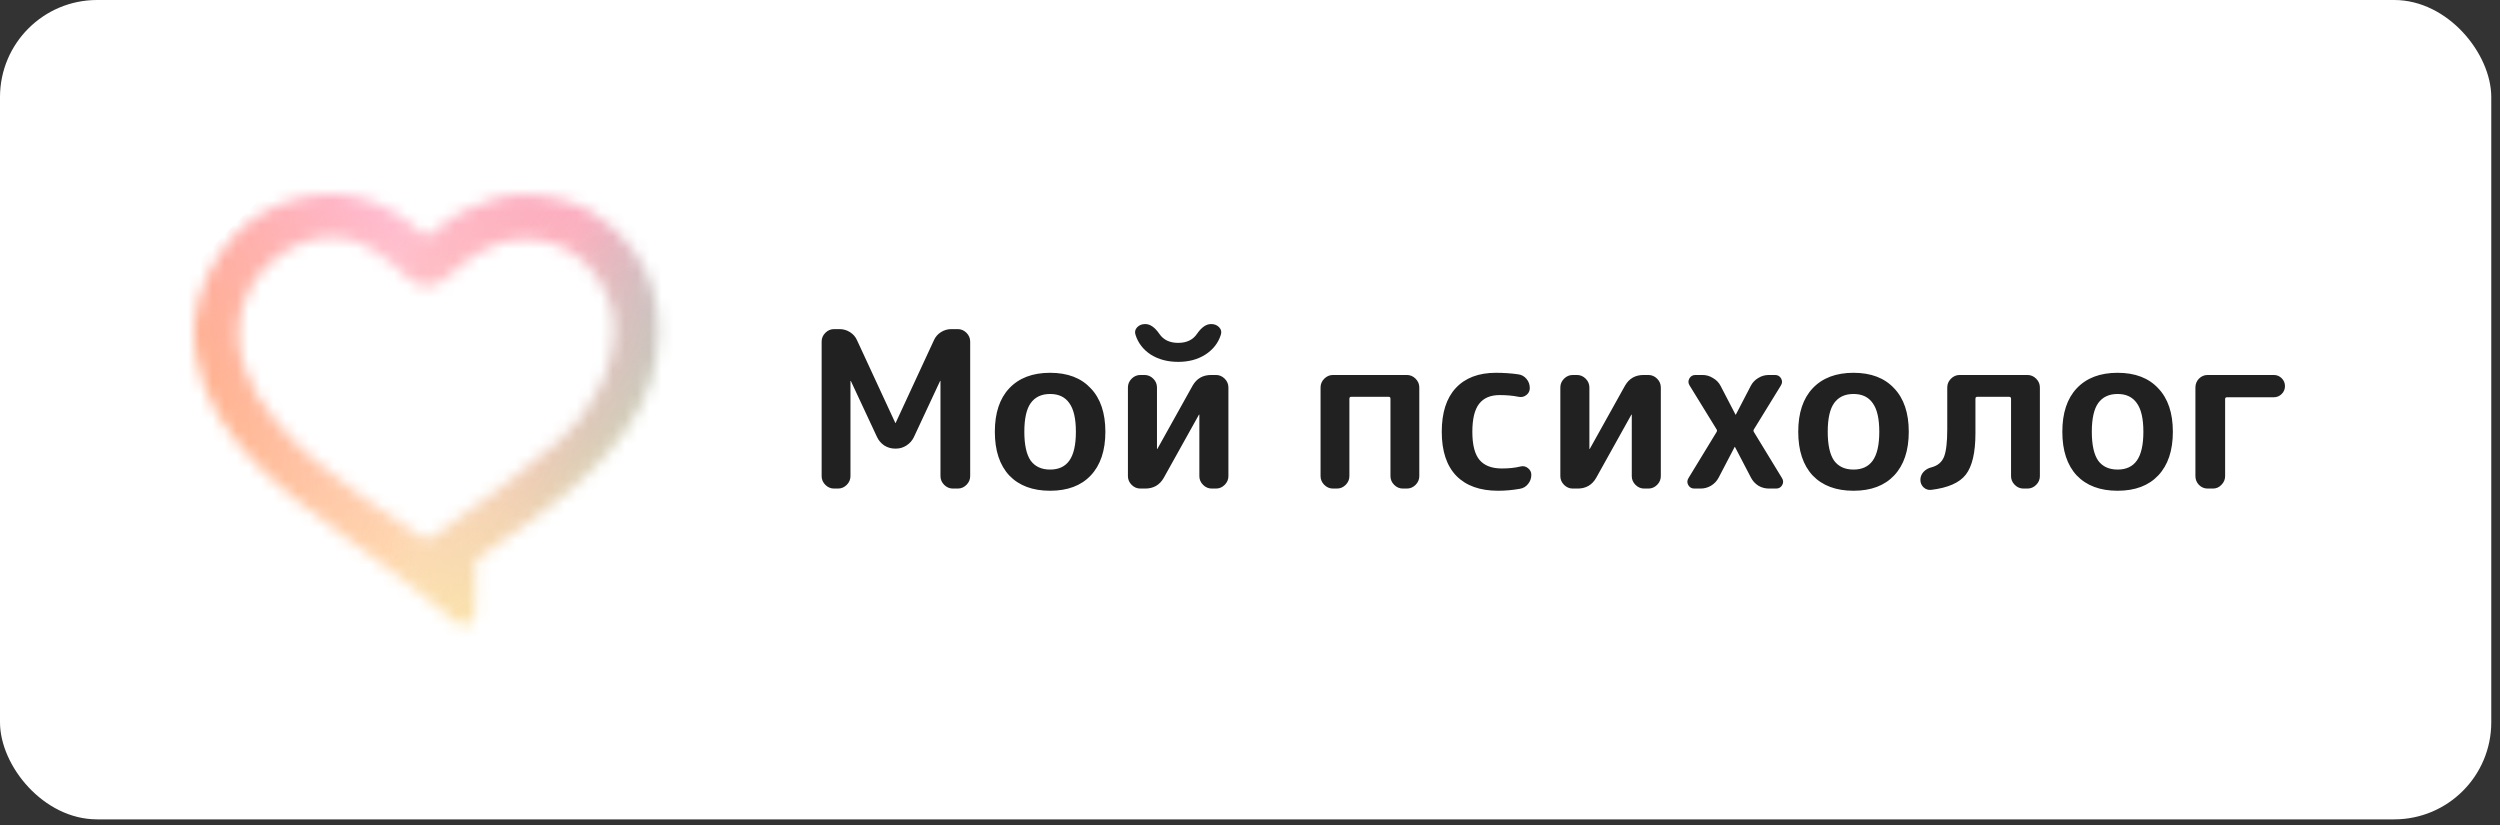 <?xml version="1.0" encoding="UTF-8"?> <svg xmlns="http://www.w3.org/2000/svg" width="206" height="68" viewBox="0 0 206 68" fill="none"><rect x="0" y="0" width="206" height="68" fill="#333333" stroke="none"/><rect width="205.281" height="67.516" rx="8" fill="white"></rect><mask id="mask0_53_12812" style="mask-type:alpha" maskUnits="userSpaceOnUse" x="16" y="16" width="39" height="36"><path d="M29.482 16.251C31.448 16.707 33.198 17.785 34.662 19.156C34.851 19.324 34.972 19.428 35.23 19.439C35.499 19.319 35.697 19.143 35.911 18.946C37.363 17.671 39.086 16.833 40.932 16.301C42.831 15.78 44.795 16.083 46.663 16.579C49.686 17.435 52.391 20.164 53.529 23.017C54.58 25.771 54.456 28.735 53.61 31.519C52.699 34.386 50.743 36.748 48.643 38.836C47.65 39.835 46.576 40.745 45.459 41.602C44.017 42.714 42.545 43.785 41.053 44.826C40.428 45.262 39.763 45.672 39.182 46.167C39.092 47.638 39.145 49.116 39.133 50.589C39.082 50.945 38.895 51.244 38.612 51.466C38.279 51.56 37.983 51.52 37.677 51.364C37.242 51.068 36.859 50.718 36.473 50.362C36.124 50.052 35.755 49.77 35.387 49.484C35.141 49.293 34.899 49.097 34.658 48.898C33.428 47.887 32.152 46.938 30.867 45.998C30.493 45.725 30.12 45.449 29.747 45.174C29.198 44.769 28.648 44.366 28.096 43.967C26.77 43.006 25.462 42.025 24.185 41C23.544 40.483 22.95 39.917 22.327 39.381C21.886 38.995 21.472 38.581 21.058 38.166C20.471 37.573 19.958 36.92 19.42 36.284C17.203 33.568 15.765 30.058 16.032 26.522C16.348 23.793 17.495 21.398 19.331 19.371C21.816 16.761 25.951 15.405 29.482 16.251ZM20.597 23.75C19.538 25.671 19.409 27.961 20.047 30.044C20.606 31.768 21.532 33.31 22.716 34.674C24.629 37.083 27.188 38.988 29.656 40.789C31.343 42.017 33.131 43.102 34.813 44.332C35.007 44.469 35.007 44.469 35.186 44.456C35.428 44.336 35.649 44.191 35.871 44.038C39.45 41.613 42.831 39.058 46.126 36.258C48.751 33.97 50.744 30.275 50.594 26.767C50.481 23.855 48.308 20.865 45.464 20.031C42.315 19.066 39.51 20.282 37.193 22.514C36.608 23.071 35.991 23.523 35.168 23.618C34.071 23.508 33.313 22.706 32.58 21.952C31.698 21.057 30.653 20.471 29.524 19.951C26.123 18.626 22.262 20.724 20.597 23.75Z" fill="#9B85B2"></path></mask><g mask="url(#mask0_53_12812)"><rect x="66.483" y="29.734" width="50.162" height="41.284" rx="12" transform="rotate(135 66.483 29.734)" fill="url(#paint0_linear_53_12812)"></rect><rect x="66.483" y="29.734" width="50.162" height="41.284" rx="12" transform="rotate(135 66.483 29.734)" fill="url(#paint1_linear_53_12812)"></rect><rect x="66.483" y="29.734" width="50.162" height="41.284" rx="12" transform="rotate(135 66.483 29.734)" fill="url(#paint2_radial_53_12812)" fill-opacity="0.8"></rect><rect x="66.483" y="29.734" width="50.162" height="41.284" rx="12" transform="rotate(135 66.483 29.734)" fill="url(#paint3_linear_53_12812)"></rect><rect x="66.483" y="29.734" width="50.162" height="41.284" rx="12" transform="rotate(135 66.483 29.734)" fill="url(#paint4_radial_53_12812)" fill-opacity="0.78"></rect></g><path d="M68.729 40.258C68.453 40.258 68.213 40.156 68.009 39.952C67.805 39.748 67.703 39.508 67.703 39.232V28.144C67.703 27.868 67.805 27.628 68.009 27.424C68.213 27.22 68.453 27.118 68.729 27.118H69.179C69.491 27.118 69.779 27.202 70.043 27.37C70.307 27.538 70.499 27.76 70.619 28.036L73.769 34.84C73.769 34.852 73.775 34.858 73.787 34.858C73.799 34.858 73.805 34.852 73.805 34.84L76.955 28.036C77.075 27.76 77.267 27.538 77.531 27.37C77.795 27.202 78.083 27.118 78.395 27.118H78.917C79.193 27.118 79.433 27.22 79.637 27.424C79.841 27.628 79.943 27.868 79.943 28.144V39.232C79.943 39.508 79.841 39.748 79.637 39.952C79.433 40.156 79.193 40.258 78.917 40.258H78.521C78.245 40.258 78.005 40.156 77.801 39.952C77.597 39.748 77.495 39.508 77.495 39.232V31.402C77.495 31.39 77.489 31.384 77.477 31.384C77.465 31.384 77.459 31.39 77.459 31.402L75.299 36.028C75.167 36.304 74.963 36.532 74.687 36.712C74.423 36.88 74.141 36.964 73.841 36.964H73.733C73.433 36.964 73.145 36.88 72.869 36.712C72.605 36.532 72.407 36.304 72.275 36.028L70.115 31.402C70.115 31.39 70.109 31.384 70.097 31.384C70.085 31.384 70.079 31.39 70.079 31.402V39.232C70.079 39.508 69.977 39.748 69.773 39.952C69.569 40.156 69.329 40.258 69.053 40.258H68.729ZM88.113 33.22C87.765 32.716 87.237 32.464 86.529 32.464C85.821 32.464 85.287 32.716 84.927 33.22C84.579 33.712 84.405 34.498 84.405 35.578C84.405 36.658 84.579 37.45 84.927 37.954C85.287 38.446 85.821 38.692 86.529 38.692C87.237 38.692 87.765 38.446 88.113 37.954C88.473 37.45 88.653 36.658 88.653 35.578C88.653 34.498 88.473 33.712 88.113 33.22ZM89.877 39.178C89.085 40.018 87.969 40.438 86.529 40.438C85.089 40.438 83.967 40.018 83.163 39.178C82.371 38.326 81.975 37.126 81.975 35.578C81.975 34.03 82.371 32.836 83.163 31.996C83.967 31.144 85.089 30.718 86.529 30.718C87.969 30.718 89.085 31.144 89.877 31.996C90.681 32.836 91.083 34.03 91.083 35.578C91.083 37.126 90.681 38.326 89.877 39.178ZM93.967 40.258C93.691 40.258 93.451 40.156 93.247 39.952C93.043 39.748 92.941 39.508 92.941 39.232V31.924C92.941 31.648 93.043 31.408 93.247 31.204C93.451 31 93.691 30.898 93.967 30.898H94.309C94.585 30.898 94.825 31 95.029 31.204C95.233 31.408 95.335 31.648 95.335 31.924V36.982L95.353 37L95.371 36.982L98.269 31.78C98.605 31.192 99.115 30.898 99.799 30.898H100.195C100.471 30.898 100.711 31 100.915 31.204C101.119 31.408 101.221 31.648 101.221 31.924V39.232C101.221 39.508 101.119 39.748 100.915 39.952C100.711 40.156 100.471 40.258 100.195 40.258H99.853C99.577 40.258 99.337 40.156 99.133 39.952C98.929 39.748 98.827 39.508 98.827 39.232V34.174L98.809 34.156L98.791 34.174L95.893 39.376C95.557 39.964 95.047 40.258 94.363 40.258H93.967ZM99.781 26.704H99.817C100.081 26.704 100.297 26.794 100.465 26.974C100.633 27.154 100.675 27.364 100.591 27.604C100.375 28.276 99.949 28.816 99.313 29.224C98.689 29.62 97.945 29.818 97.081 29.818C96.217 29.818 95.467 29.62 94.831 29.224C94.207 28.816 93.787 28.276 93.571 27.604C93.487 27.364 93.529 27.154 93.697 26.974C93.865 26.794 94.081 26.704 94.345 26.704H94.381C94.777 26.704 95.161 26.974 95.533 27.514C95.869 28.006 96.385 28.252 97.081 28.252C97.777 28.252 98.293 28.006 98.629 27.514C99.001 26.974 99.385 26.704 99.781 26.704ZM109.84 40.258C109.564 40.258 109.324 40.156 109.12 39.952C108.916 39.748 108.814 39.508 108.814 39.232V31.924C108.814 31.648 108.916 31.408 109.12 31.204C109.324 31 109.564 30.898 109.84 30.898H115.924C116.2 30.898 116.44 31 116.644 31.204C116.848 31.408 116.95 31.648 116.95 31.924V39.232C116.95 39.508 116.848 39.748 116.644 39.952C116.44 40.156 116.2 40.258 115.924 40.258H115.6C115.324 40.258 115.084 40.156 114.88 39.952C114.676 39.748 114.574 39.508 114.574 39.232V32.86C114.574 32.752 114.526 32.698 114.43 32.698H111.334C111.238 32.698 111.19 32.752 111.19 32.86V39.232C111.19 39.508 111.088 39.748 110.884 39.952C110.68 40.156 110.44 40.258 110.164 40.258H109.84ZM123.445 40.438C121.957 40.438 120.811 40.03 120.007 39.214C119.203 38.386 118.801 37.174 118.801 35.578C118.801 34.006 119.185 32.806 119.953 31.978C120.733 31.138 121.837 30.718 123.265 30.718C123.901 30.718 124.513 30.76 125.101 30.844C125.377 30.88 125.605 31.006 125.785 31.222C125.965 31.438 126.055 31.69 126.055 31.978C126.055 32.218 125.959 32.41 125.767 32.554C125.587 32.698 125.377 32.746 125.137 32.698C124.669 32.602 124.147 32.554 123.571 32.554C122.815 32.554 122.251 32.794 121.879 33.274C121.507 33.754 121.321 34.522 121.321 35.578C121.321 36.658 121.519 37.432 121.915 37.9C122.311 38.368 122.923 38.602 123.751 38.602C124.339 38.602 124.849 38.548 125.281 38.44C125.509 38.38 125.713 38.422 125.893 38.566C126.085 38.71 126.181 38.896 126.181 39.124C126.181 39.412 126.091 39.664 125.911 39.88C125.743 40.096 125.521 40.228 125.245 40.276C124.633 40.384 124.033 40.438 123.445 40.438ZM129.598 40.258C129.322 40.258 129.082 40.156 128.878 39.952C128.674 39.748 128.572 39.508 128.572 39.232V31.924C128.572 31.648 128.674 31.408 128.878 31.204C129.082 31 129.322 30.898 129.598 30.898H129.94C130.216 30.898 130.456 31 130.66 31.204C130.864 31.408 130.966 31.648 130.966 31.924V36.982L130.984 37L131.002 36.982L133.9 31.78C134.236 31.192 134.746 30.898 135.43 30.898H135.826C136.102 30.898 136.342 31 136.546 31.204C136.75 31.408 136.852 31.648 136.852 31.924V39.232C136.852 39.508 136.75 39.748 136.546 39.952C136.342 40.156 136.102 40.258 135.826 40.258H135.484C135.208 40.258 134.968 40.156 134.764 39.952C134.56 39.748 134.458 39.508 134.458 39.232V34.174L134.44 34.156L134.422 34.174L131.524 39.376C131.188 39.964 130.678 40.258 129.994 40.258H129.598ZM139.618 40.258C139.39 40.258 139.222 40.162 139.114 39.97C139.006 39.778 139.012 39.586 139.132 39.394L141.436 35.614C141.496 35.53 141.496 35.446 141.436 35.362L139.222 31.762C139.102 31.57 139.096 31.378 139.204 31.186C139.312 30.994 139.48 30.898 139.708 30.898H140.284C140.596 30.898 140.884 30.982 141.148 31.15C141.424 31.306 141.634 31.522 141.778 31.798L143.002 34.156C143.002 34.168 143.008 34.174 143.02 34.174C143.032 34.174 143.038 34.168 143.038 34.156L144.262 31.798C144.406 31.522 144.61 31.306 144.874 31.15C145.138 30.982 145.432 30.898 145.756 30.898H146.26C146.488 30.898 146.656 30.994 146.764 31.186C146.872 31.378 146.866 31.57 146.746 31.762L144.532 35.362C144.472 35.446 144.472 35.53 144.532 35.614L146.836 39.394C146.956 39.586 146.962 39.778 146.854 39.97C146.746 40.162 146.578 40.258 146.35 40.258H145.774C145.45 40.258 145.156 40.18 144.892 40.024C144.628 39.856 144.424 39.634 144.28 39.358L142.966 36.838C142.966 36.826 142.96 36.82 142.948 36.82C142.936 36.82 142.93 36.826 142.93 36.838L141.616 39.358C141.472 39.634 141.262 39.856 140.986 40.024C140.722 40.18 140.434 40.258 140.122 40.258H139.618ZM154.313 33.22C153.965 32.716 153.437 32.464 152.729 32.464C152.021 32.464 151.487 32.716 151.127 33.22C150.779 33.712 150.605 34.498 150.605 35.578C150.605 36.658 150.779 37.45 151.127 37.954C151.487 38.446 152.021 38.692 152.729 38.692C153.437 38.692 153.965 38.446 154.313 37.954C154.673 37.45 154.853 36.658 154.853 35.578C154.853 34.498 154.673 33.712 154.313 33.22ZM156.077 39.178C155.285 40.018 154.169 40.438 152.729 40.438C151.289 40.438 150.167 40.018 149.363 39.178C148.571 38.326 148.175 37.126 148.175 35.578C148.175 34.03 148.571 32.836 149.363 31.996C150.167 31.144 151.289 30.718 152.729 30.718C154.169 30.718 155.285 31.144 156.077 31.996C156.881 32.836 157.283 34.03 157.283 35.578C157.283 37.126 156.881 38.326 156.077 39.178ZM159.122 40.366C158.882 40.39 158.672 40.318 158.492 40.15C158.324 39.982 158.24 39.778 158.24 39.538C158.24 39.298 158.324 39.082 158.492 38.89C158.672 38.698 158.888 38.572 159.14 38.512C159.656 38.38 160.004 38.092 160.184 37.648C160.364 37.204 160.454 36.442 160.454 35.362V31.924C160.454 31.648 160.556 31.408 160.76 31.204C160.964 31 161.204 30.898 161.48 30.898H167.06C167.336 30.898 167.576 31 167.78 31.204C167.984 31.408 168.086 31.648 168.086 31.924V39.232C168.086 39.508 167.984 39.748 167.78 39.952C167.576 40.156 167.336 40.258 167.06 40.258H166.736C166.46 40.258 166.22 40.156 166.016 39.952C165.812 39.748 165.71 39.508 165.71 39.232V32.86C165.71 32.752 165.656 32.698 165.548 32.698H162.92C162.824 32.698 162.776 32.752 162.776 32.86V35.704C162.776 37.288 162.512 38.422 161.984 39.106C161.468 39.778 160.514 40.198 159.122 40.366ZM176.074 33.22C175.726 32.716 175.198 32.464 174.49 32.464C173.782 32.464 173.248 32.716 172.888 33.22C172.54 33.712 172.366 34.498 172.366 35.578C172.366 36.658 172.54 37.45 172.888 37.954C173.248 38.446 173.782 38.692 174.49 38.692C175.198 38.692 175.726 38.446 176.074 37.954C176.434 37.45 176.614 36.658 176.614 35.578C176.614 34.498 176.434 33.712 176.074 33.22ZM177.838 39.178C177.046 40.018 175.93 40.438 174.49 40.438C173.05 40.438 171.928 40.018 171.124 39.178C170.332 38.326 169.936 37.126 169.936 35.578C169.936 34.03 170.332 32.836 171.124 31.996C171.928 31.144 173.05 30.718 174.49 30.718C175.93 30.718 177.046 31.144 177.838 31.996C178.642 32.836 179.044 34.03 179.044 35.578C179.044 37.126 178.642 38.326 177.838 39.178ZM181.91 40.258C181.634 40.258 181.394 40.156 181.19 39.952C180.998 39.748 180.902 39.508 180.902 39.232V31.924C180.902 31.648 180.998 31.408 181.19 31.204C181.394 31 181.634 30.898 181.91 30.898H187.364C187.616 30.898 187.832 30.988 188.012 31.168C188.192 31.348 188.282 31.564 188.282 31.816C188.282 32.068 188.192 32.284 188.012 32.464C187.832 32.644 187.616 32.734 187.364 32.734H183.512C183.404 32.734 183.35 32.782 183.35 32.878V39.232C183.35 39.508 183.248 39.748 183.044 39.952C182.852 40.156 182.618 40.258 182.342 40.258H181.91Z" fill="#212121"></path><defs><linearGradient id="paint0_linear_53_12812" x1="83.532" y1="52.02" x2="76.311" y2="19.947" gradientUnits="userSpaceOnUse"><stop stop-color="#FFAADD"></stop><stop offset="1" stop-color="#FFAADD" stop-opacity="0"></stop></linearGradient><linearGradient id="paint1_linear_53_12812" x1="73.551" y1="36.198" x2="86.345" y2="58.339" gradientUnits="userSpaceOnUse"><stop stop-color="#3E9EF6"></stop><stop offset="0.479" stop-color="#EE2BB7" stop-opacity="0.33"></stop><stop offset="1" stop-color="#F63E6A" stop-opacity="0"></stop></linearGradient><radialGradient id="paint2_radial_53_12812" cx="0" cy="0" r="1" gradientTransform="matrix(2.173 20.642 -28.849 5.8 83.33 29.734)" gradientUnits="userSpaceOnUse"><stop stop-color="#3184FF"></stop><stop offset="0.522" stop-color="#384BF7" stop-opacity="0.26"></stop><stop offset="1" stop-color="#3EF6F6" stop-opacity="0"></stop></radialGradient><linearGradient id="paint3_linear_53_12812" x1="114.517" y1="28.981" x2="101.131" y2="80.966" gradientUnits="userSpaceOnUse"><stop stop-color="#FFF0A4"></stop><stop offset="1" stop-color="#FFF0A4" stop-opacity="0"></stop></linearGradient><radialGradient id="paint4_radial_53_12812" cx="0" cy="0" r="1" gradientTransform="matrix(-22.841 -18.599 36.818 -41.687 114.405 68.975)" gradientUnits="userSpaceOnUse"><stop stop-color="#FF9C41"></stop><stop offset="1" stop-color="#FFA858" stop-opacity="0"></stop></radialGradient></defs></svg> 